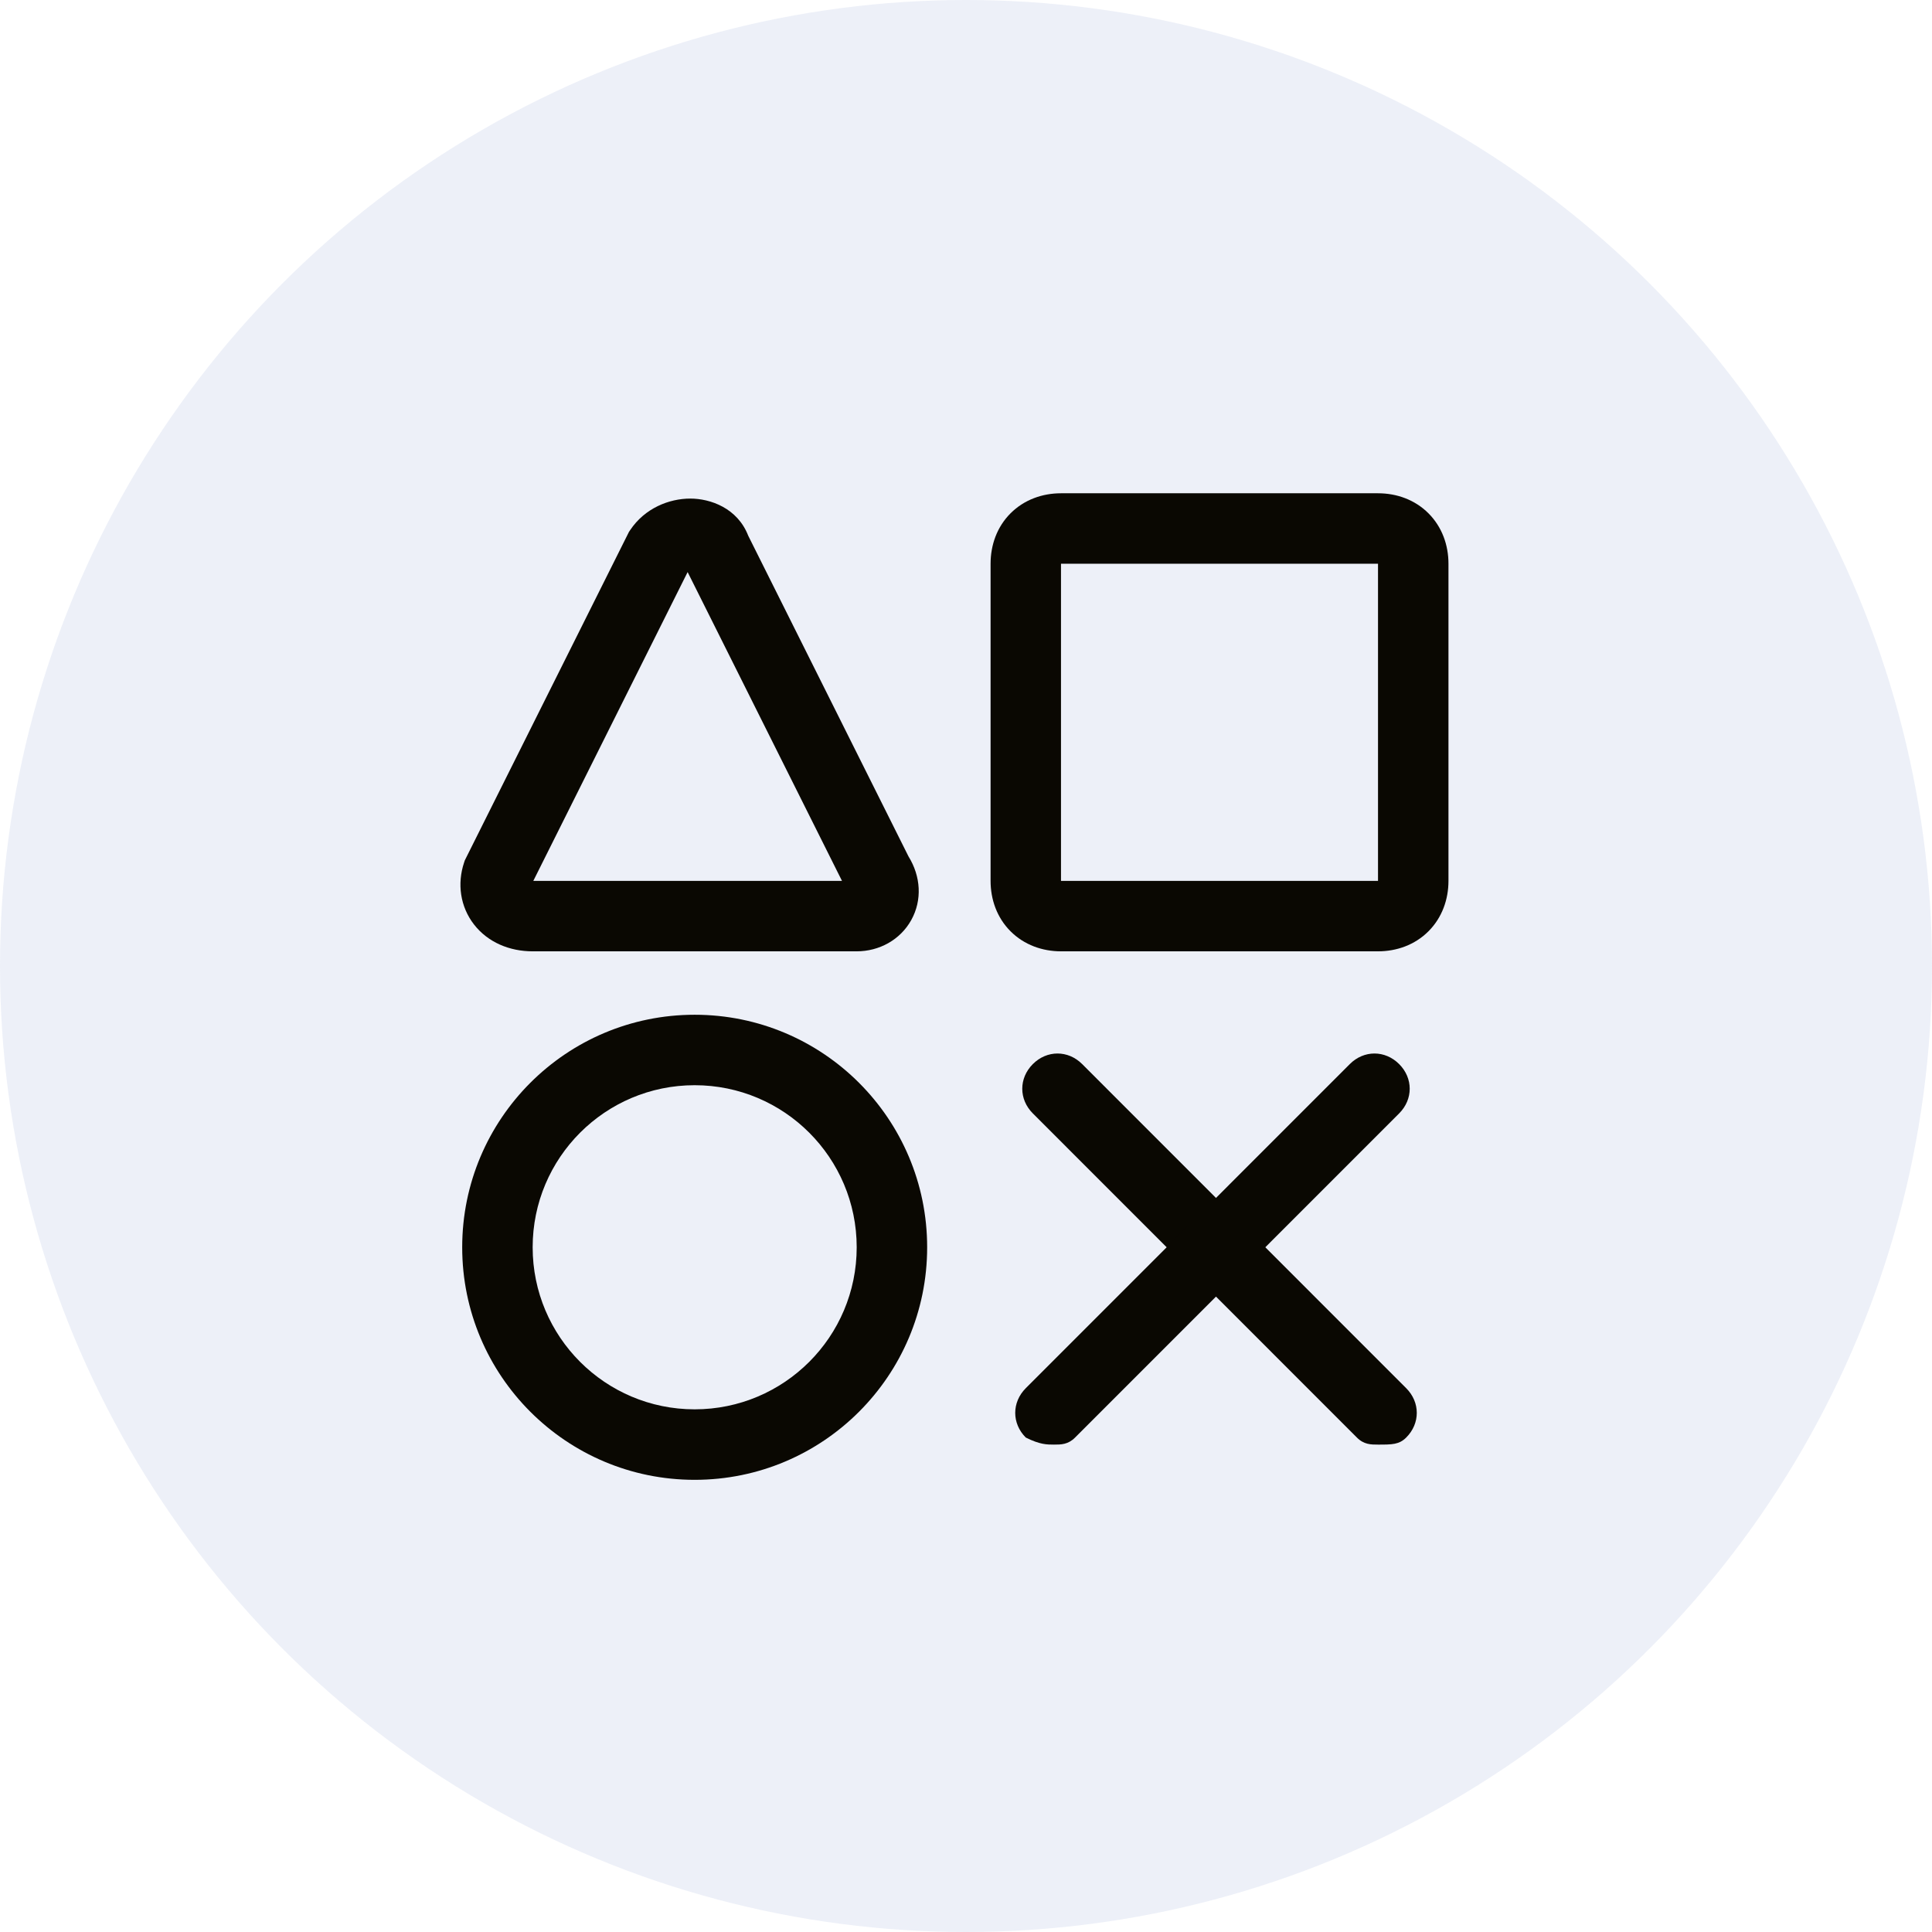 <svg width="47" height="47" viewBox="0 0 47 47" fill="none" xmlns="http://www.w3.org/2000/svg">
<circle opacity="0.4" cx="23.5" cy="23.5" r="23.5" fill="#D2DAED"/>
<g clip-path="url(#clip0_562_763)">
<path fill-rule="evenodd" clip-rule="evenodd" d="M16.899 26.4C14.723 26.4 12.958 28.165 12.958 30.343C12.958 32.52 14.723 34.285 16.899 34.285C19.076 34.285 20.841 32.52 20.841 30.343C20.841 28.165 19.076 26.4 16.899 26.4ZM11.244 30.343C11.244 27.218 13.776 24.686 16.899 24.686C20.023 24.686 22.555 27.218 22.555 30.343C22.555 33.467 20.023 36 16.899 36C13.776 36 11.244 33.467 11.244 30.343Z" fill="#0A0802"/>
<path fill-rule="evenodd" clip-rule="evenodd" d="M25.811 13.714V21.429H33.523V13.714H25.811ZM24.584 12.487C24.916 12.155 25.36 12 25.811 12H33.523C33.975 12 34.418 12.155 34.75 12.487C35.082 12.819 35.237 13.262 35.237 13.714V21.429C35.237 21.881 35.082 22.324 34.75 22.656C34.418 22.988 33.975 23.143 33.523 23.143H25.811C25.36 23.143 24.916 22.988 24.584 22.656C24.252 22.324 24.098 21.881 24.098 21.429V13.714C24.098 13.262 24.252 12.819 24.584 12.487Z" fill="#0A0802"/>
<path d="M33.523 35.143C33.352 35.143 33.18 35.143 33.009 34.971L25.126 27.086C24.783 26.743 24.783 26.229 25.126 25.886C25.469 25.543 25.983 25.543 26.326 25.886L34.209 33.771C34.552 34.114 34.552 34.629 34.209 34.971C34.037 35.143 33.866 35.143 33.523 35.143H33.523Z" fill="#0A0802"/>
<path d="M25.64 35.143C25.811 35.143 25.983 35.143 26.154 34.971L34.037 27.086C34.38 26.743 34.38 26.229 34.037 25.886C33.694 25.543 33.18 25.543 32.837 25.886L24.954 33.771C24.612 34.114 24.612 34.629 24.954 34.971C25.297 35.143 25.469 35.143 25.64 35.143H25.64Z" fill="#0A0802"/>
<path fill-rule="evenodd" clip-rule="evenodd" d="M16.728 13.917L12.974 21.429H20.483L16.728 13.917ZM20.841 23.143H12.958C12.397 23.143 11.871 22.926 11.532 22.491C11.194 22.056 11.119 21.496 11.289 20.986L11.308 20.929L15.3 12.941L15.33 12.896C15.685 12.363 16.276 12.129 16.793 12.129C17.281 12.129 17.941 12.359 18.202 13.032L22.101 20.834C22.401 21.318 22.438 21.895 22.169 22.381C21.901 22.864 21.389 23.143 20.841 23.143C20.841 23.143 20.841 23.143 20.841 23.143ZM16.797 13.843C16.797 13.843 16.796 13.843 16.795 13.843C16.796 13.843 16.797 13.843 16.797 13.843Z" fill="#0A0802"/>
</g>
<defs>
<clipPath id="clip0_562_763">
<rect width="24.236" height="24" fill="white" transform="translate(11 12)"/>
</clipPath>
</defs>
</svg>
